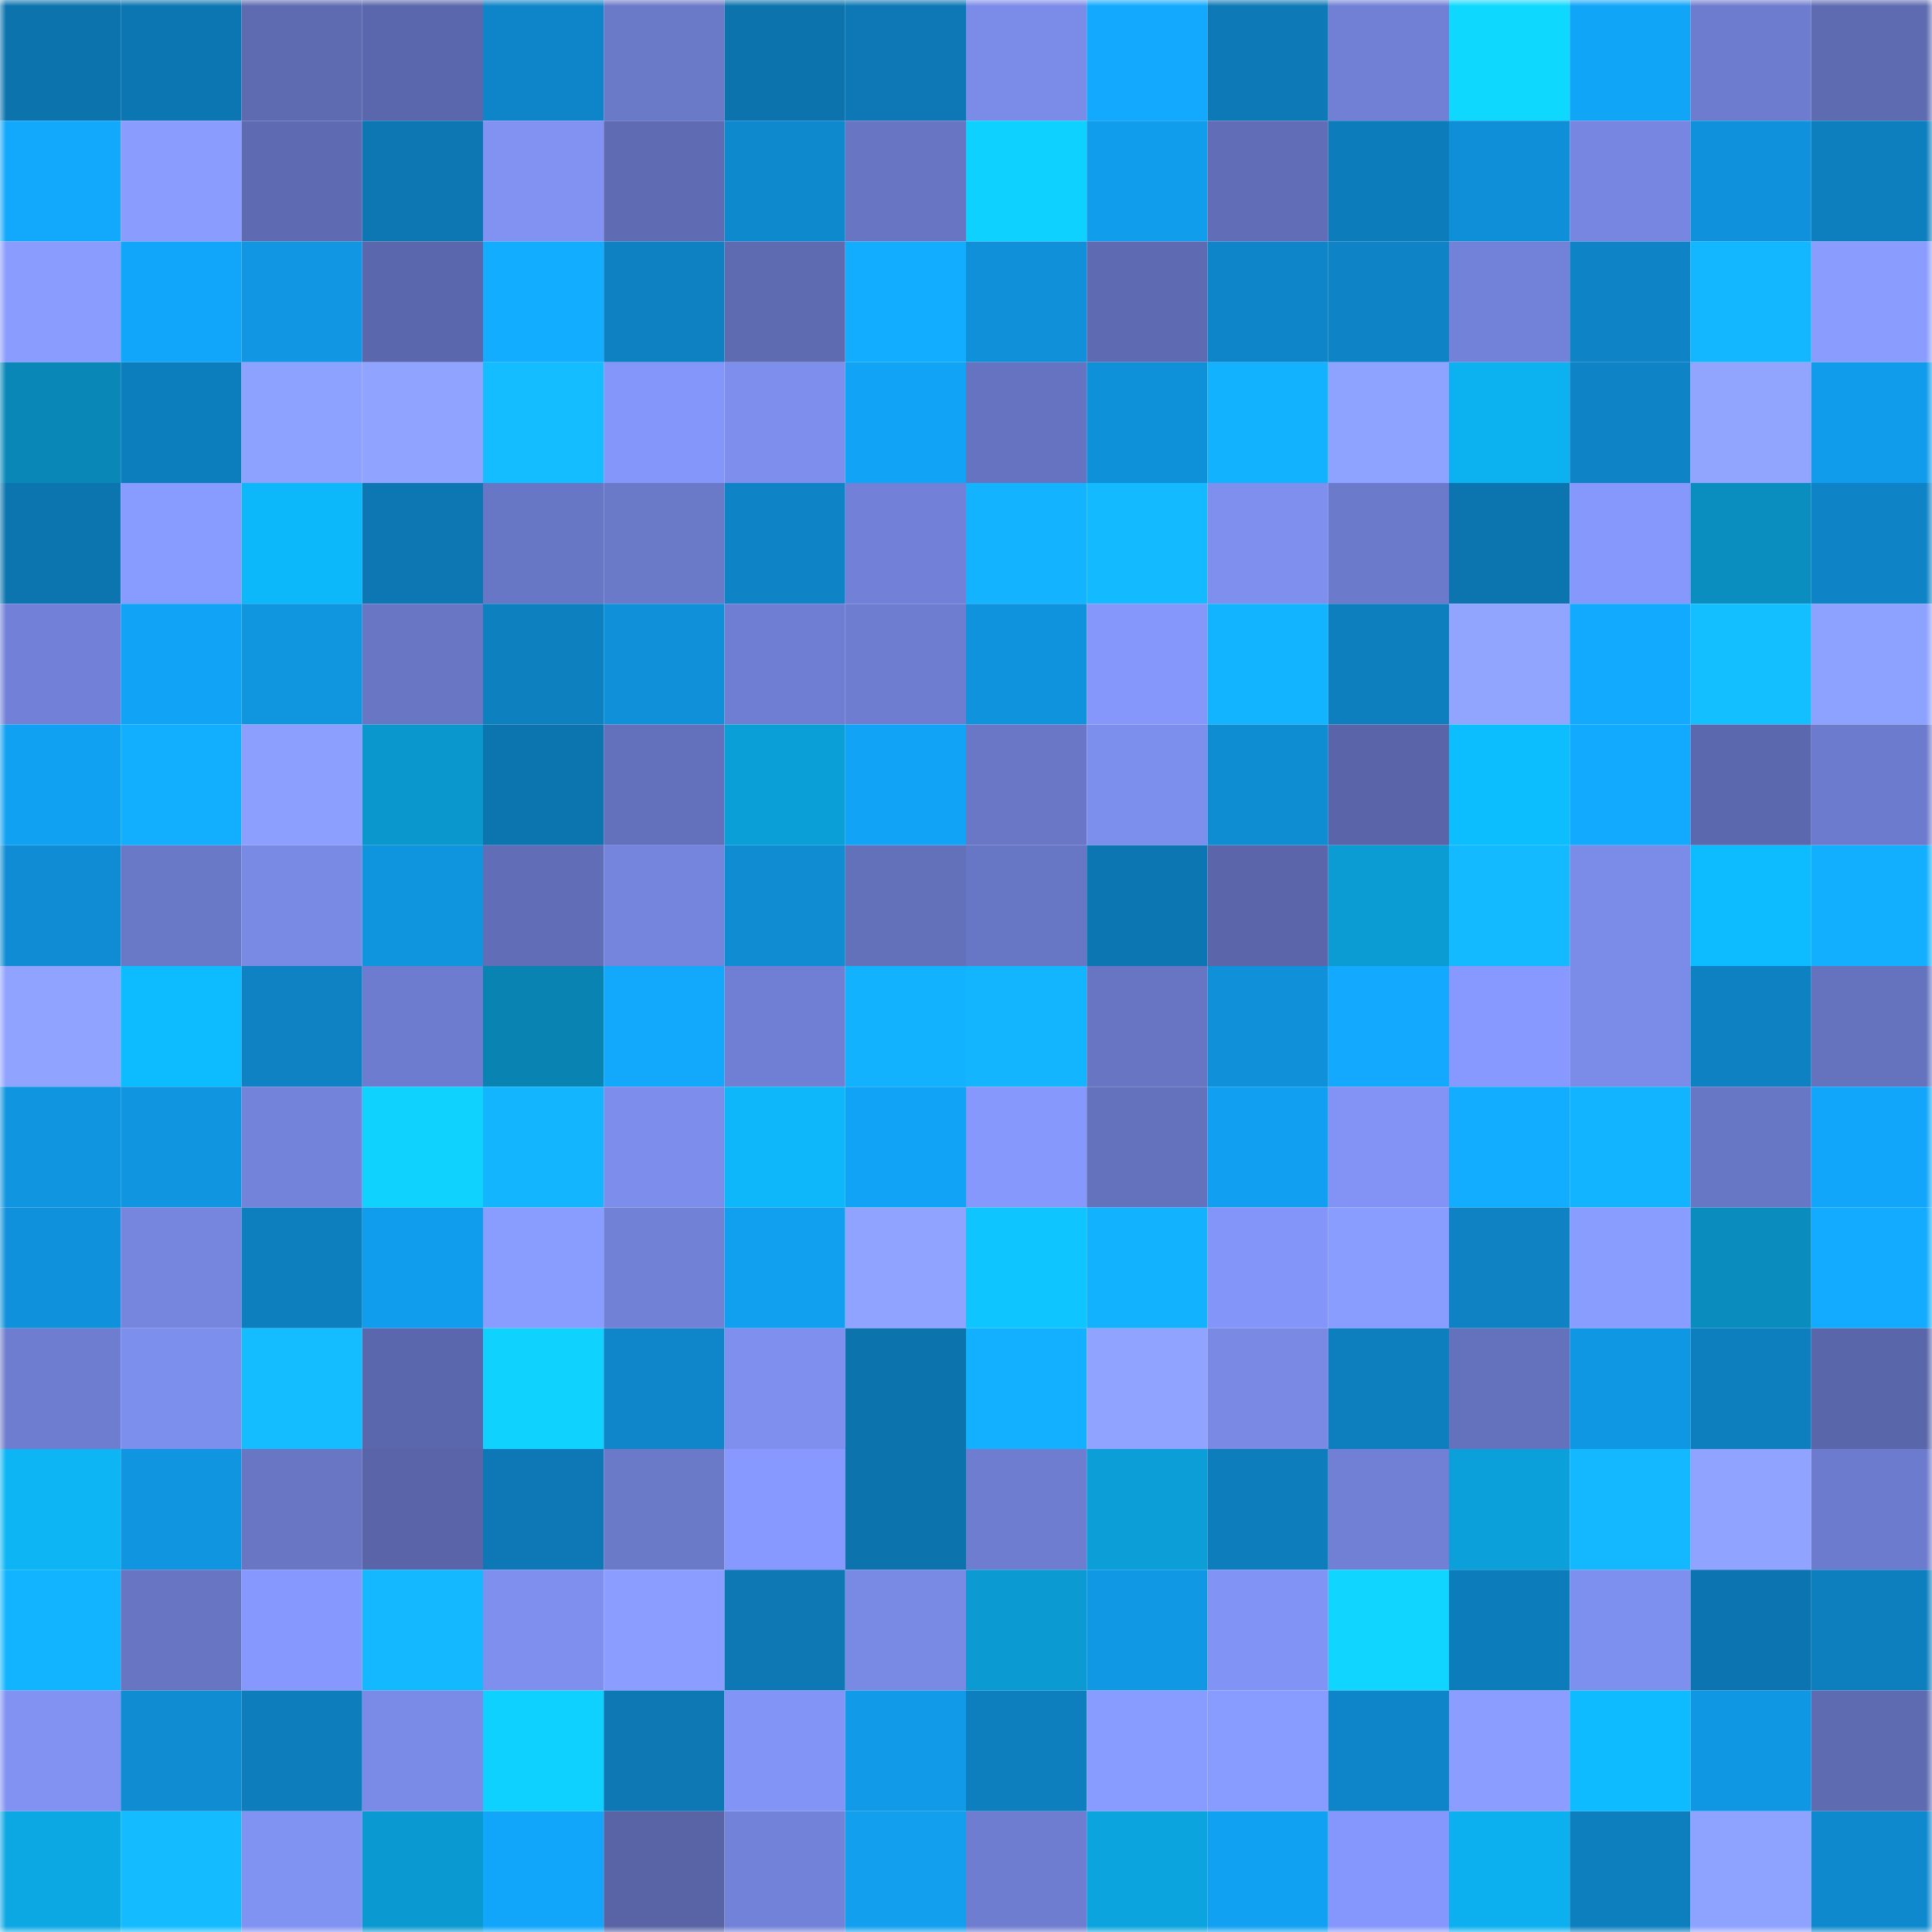 <svg viewBox="0 0 160 160" fill="none" role="img" xmlns="http://www.w3.org/2000/svg" width="240" height="240" name="ens%2Cuniartsdao.eth"><mask id="714285089" mask-type="alpha" maskUnits="userSpaceOnUse" x="0" y="0" width="160" height="160"><rect width="160" height="160" fill="#FFFFFF"></rect></mask><g mask="url(#714285089)"><rect x="0" y="0" width="10" height="10" fill="#0c73ad"></rect><rect x="10" y="0" width="10" height="10" fill="#0c76b2"></rect><rect x="20" y="0" width="10" height="10" fill="#5e6bb1"></rect><rect x="30" y="0" width="10" height="10" fill="#5b67ac"></rect><rect x="40" y="0" width="10" height="10" fill="#0e85c8"></rect><rect x="50" y="0" width="10" height="10" fill="#6a79c8"></rect><rect x="60" y="0" width="10" height="10" fill="#0c73ad"></rect><rect x="70" y="0" width="10" height="10" fill="#0d78b5"></rect><rect x="80" y="0" width="10" height="10" fill="#7b8be8"></rect><rect x="90" y="0" width="10" height="10" fill="#12a9fe"></rect><rect x="100" y="0" width="10" height="10" fill="#0d79b6"></rect><rect x="110" y="0" width="10" height="10" fill="#7180d5"></rect><rect x="120" y="0" width="10" height="10" fill="#0fd8ff"></rect><rect x="130" y="0" width="10" height="10" fill="#11a5f8"></rect><rect x="140" y="0" width="10" height="10" fill="#6d7cce"></rect><rect x="150" y="0" width="10" height="10" fill="#5e6bb1"></rect><rect x="0" y="10" width="10" height="10" fill="#12a8fc"></rect><rect x="10" y="10" width="10" height="10" fill="#8a9dff"></rect><rect x="20" y="10" width="10" height="10" fill="#5e6bb2"></rect><rect x="30" y="10" width="10" height="10" fill="#0c77b3"></rect><rect x="40" y="10" width="10" height="10" fill="#8192f3"></rect><rect x="50" y="10" width="10" height="10" fill="#5f6cb4"></rect><rect x="60" y="10" width="10" height="10" fill="#0e89ce"></rect><rect x="70" y="10" width="10" height="10" fill="#6775c2"></rect><rect x="80" y="10" width="10" height="10" fill="#0fd1ff"></rect><rect x="90" y="10" width="10" height="10" fill="#109dec"></rect><rect x="100" y="10" width="10" height="10" fill="#616eb7"></rect><rect x="110" y="10" width="10" height="10" fill="#0d7cba"></rect><rect x="120" y="10" width="10" height="10" fill="#0f8fd7"></rect><rect x="130" y="10" width="10" height="10" fill="#7787e1"></rect><rect x="140" y="10" width="10" height="10" fill="#0f92db"></rect><rect x="150" y="10" width="10" height="10" fill="#0d7fbf"></rect><rect x="0" y="20" width="10" height="10" fill="#8a9dff"></rect><rect x="10" y="20" width="10" height="10" fill="#11a6fa"></rect><rect x="20" y="20" width="10" height="10" fill="#1096e2"></rect><rect x="30" y="20" width="10" height="10" fill="#5b67ac"></rect><rect x="40" y="20" width="10" height="10" fill="#12adff"></rect><rect x="50" y="20" width="10" height="10" fill="#0e81c2"></rect><rect x="60" y="20" width="10" height="10" fill="#5e6bb1"></rect><rect x="70" y="20" width="10" height="10" fill="#12adff"></rect><rect x="80" y="20" width="10" height="10" fill="#0f90d9"></rect><rect x="90" y="20" width="10" height="10" fill="#5e6bb2"></rect><rect x="100" y="20" width="10" height="10" fill="#0e85c8"></rect><rect x="110" y="20" width="10" height="10" fill="#0e83c5"></rect><rect x="120" y="20" width="10" height="10" fill="#7282d8"></rect><rect x="130" y="20" width="10" height="10" fill="#0e84c6"></rect><rect x="140" y="20" width="10" height="10" fill="#13b7ff"></rect><rect x="150" y="20" width="10" height="10" fill="#8a9dff"></rect><rect x="0" y="30" width="10" height="10" fill="#0988b8"></rect><rect x="10" y="30" width="10" height="10" fill="#0d7ebd"></rect><rect x="20" y="30" width="10" height="10" fill="#8da1ff"></rect><rect x="30" y="30" width="10" height="10" fill="#90a4ff"></rect><rect x="40" y="30" width="10" height="10" fill="#14bdff"></rect><rect x="50" y="30" width="10" height="10" fill="#8496f9"></rect><rect x="60" y="30" width="10" height="10" fill="#7d8eec"></rect><rect x="70" y="30" width="10" height="10" fill="#11a3f6"></rect><rect x="80" y="30" width="10" height="10" fill="#6673c0"></rect><rect x="90" y="30" width="10" height="10" fill="#0f91da"></rect><rect x="100" y="30" width="10" height="10" fill="#13b2ff"></rect><rect x="110" y="30" width="10" height="10" fill="#8ea2ff"></rect><rect x="120" y="30" width="10" height="10" fill="#0cb1f0"></rect><rect x="130" y="30" width="10" height="10" fill="#0e84c6"></rect><rect x="140" y="30" width="10" height="10" fill="#91a5ff"></rect><rect x="150" y="30" width="10" height="10" fill="#109ceb"></rect><rect x="0" y="40" width="10" height="10" fill="#0c75b0"></rect><rect x="10" y="40" width="10" height="10" fill="#889bff"></rect><rect x="20" y="40" width="10" height="10" fill="#0db8fa"></rect><rect x="30" y="40" width="10" height="10" fill="#0c77b3"></rect><rect x="40" y="40" width="10" height="10" fill="#6877c5"></rect><rect x="50" y="40" width="10" height="10" fill="#6a79c8"></rect><rect x="60" y="40" width="10" height="10" fill="#0e84c7"></rect><rect x="70" y="40" width="10" height="10" fill="#7281d7"></rect><rect x="80" y="40" width="10" height="10" fill="#13b3ff"></rect><rect x="90" y="40" width="10" height="10" fill="#13baff"></rect><rect x="100" y="40" width="10" height="10" fill="#7e8fee"></rect><rect x="110" y="40" width="10" height="10" fill="#6b7acb"></rect><rect x="120" y="40" width="10" height="10" fill="#0c75b0"></rect><rect x="130" y="40" width="10" height="10" fill="#8698fc"></rect><rect x="140" y="40" width="10" height="10" fill="#0a8dbf"></rect><rect x="150" y="40" width="10" height="10" fill="#0e84c7"></rect><rect x="0" y="50" width="10" height="10" fill="#7281d7"></rect><rect x="10" y="50" width="10" height="10" fill="#11a4f6"></rect><rect x="20" y="50" width="10" height="10" fill="#1095df"></rect><rect x="30" y="50" width="10" height="10" fill="#6876c4"></rect><rect x="40" y="50" width="10" height="10" fill="#0d80c0"></rect><rect x="50" y="50" width="10" height="10" fill="#0f90d8"></rect><rect x="60" y="50" width="10" height="10" fill="#6f7ed2"></rect><rect x="70" y="50" width="10" height="10" fill="#6e7dd0"></rect><rect x="80" y="50" width="10" height="10" fill="#0f93dc"></rect><rect x="90" y="50" width="10" height="10" fill="#8597fb"></rect><rect x="100" y="50" width="10" height="10" fill="#13b4ff"></rect><rect x="110" y="50" width="10" height="10" fill="#0d7ebe"></rect><rect x="120" y="50" width="10" height="10" fill="#91a5ff"></rect><rect x="130" y="50" width="10" height="10" fill="#12aaff"></rect><rect x="140" y="50" width="10" height="10" fill="#14bfff"></rect><rect x="150" y="50" width="10" height="10" fill="#8da1ff"></rect><rect x="0" y="60" width="10" height="10" fill="#11a1f2"></rect><rect x="10" y="60" width="10" height="10" fill="#12aeff"></rect><rect x="20" y="60" width="10" height="10" fill="#8c9fff"></rect><rect x="30" y="60" width="10" height="10" fill="#0a97cd"></rect><rect x="40" y="60" width="10" height="10" fill="#0c74ae"></rect><rect x="50" y="60" width="10" height="10" fill="#6370bb"></rect><rect x="60" y="60" width="10" height="10" fill="#0b9fd8"></rect><rect x="70" y="60" width="10" height="10" fill="#11a3f6"></rect><rect x="80" y="60" width="10" height="10" fill="#6977c6"></rect><rect x="90" y="60" width="10" height="10" fill="#7d8fed"></rect><rect x="100" y="60" width="10" height="10" fill="#0f8dd3"></rect><rect x="110" y="60" width="10" height="10" fill="#5965a8"></rect><rect x="120" y="60" width="10" height="10" fill="#0dbeff"></rect><rect x="130" y="60" width="10" height="10" fill="#12aaff"></rect><rect x="140" y="60" width="10" height="10" fill="#5c68ad"></rect><rect x="150" y="60" width="10" height="10" fill="#6c7bcd"></rect><rect x="0" y="70" width="10" height="10" fill="#0f8cd3"></rect><rect x="10" y="70" width="10" height="10" fill="#6978c7"></rect><rect x="20" y="70" width="10" height="10" fill="#798ae5"></rect><rect x="30" y="70" width="10" height="10" fill="#0f94de"></rect><rect x="40" y="70" width="10" height="10" fill="#616eb7"></rect><rect x="50" y="70" width="10" height="10" fill="#7585dd"></rect><rect x="60" y="70" width="10" height="10" fill="#0f8cd2"></rect><rect x="70" y="70" width="10" height="10" fill="#6371bb"></rect><rect x="80" y="70" width="10" height="10" fill="#6877c5"></rect><rect x="90" y="70" width="10" height="10" fill="#0c76b2"></rect><rect x="100" y="70" width="10" height="10" fill="#5a66a9"></rect><rect x="110" y="70" width="10" height="10" fill="#0b9cd4"></rect><rect x="120" y="70" width="10" height="10" fill="#13baff"></rect><rect x="130" y="70" width="10" height="10" fill="#7b8be8"></rect><rect x="140" y="70" width="10" height="10" fill="#0dbcff"></rect><rect x="150" y="70" width="10" height="10" fill="#12afff"></rect><rect x="0" y="80" width="10" height="10" fill="#90a3ff"></rect><rect x="10" y="80" width="10" height="10" fill="#0dbcff"></rect><rect x="20" y="80" width="10" height="10" fill="#0e82c3"></rect><rect x="30" y="80" width="10" height="10" fill="#6d7cce"></rect><rect x="40" y="80" width="10" height="10" fill="#0983b2"></rect><rect x="50" y="80" width="10" height="10" fill="#12a8fc"></rect><rect x="60" y="80" width="10" height="10" fill="#707fd3"></rect><rect x="70" y="80" width="10" height="10" fill="#13b2ff"></rect><rect x="80" y="80" width="10" height="10" fill="#13b5ff"></rect><rect x="90" y="80" width="10" height="10" fill="#6775c3"></rect><rect x="100" y="80" width="10" height="10" fill="#0f90d9"></rect><rect x="110" y="80" width="10" height="10" fill="#12a9ff"></rect><rect x="120" y="80" width="10" height="10" fill="#8799ff"></rect><rect x="130" y="80" width="10" height="10" fill="#7b8be8"></rect><rect x="140" y="80" width="10" height="10" fill="#0e81c3"></rect><rect x="150" y="80" width="10" height="10" fill="#6573bf"></rect><rect x="0" y="90" width="10" height="10" fill="#1095e0"></rect><rect x="10" y="90" width="10" height="10" fill="#1096e1"></rect><rect x="20" y="90" width="10" height="10" fill="#7383d9"></rect><rect x="30" y="90" width="10" height="10" fill="#0fd2ff"></rect><rect x="40" y="90" width="10" height="10" fill="#13b5ff"></rect><rect x="50" y="90" width="10" height="10" fill="#7c8deb"></rect><rect x="60" y="90" width="10" height="10" fill="#0db7f9"></rect><rect x="70" y="90" width="10" height="10" fill="#11a3f6"></rect><rect x="80" y="90" width="10" height="10" fill="#8698fc"></rect><rect x="90" y="90" width="10" height="10" fill="#6471bc"></rect><rect x="100" y="90" width="10" height="10" fill="#11a0f1"></rect><rect x="110" y="90" width="10" height="10" fill="#8293f5"></rect><rect x="120" y="90" width="10" height="10" fill="#12adff"></rect><rect x="130" y="90" width="10" height="10" fill="#13b4ff"></rect><rect x="140" y="90" width="10" height="10" fill="#6877c5"></rect><rect x="150" y="90" width="10" height="10" fill="#11a6f9"></rect><rect x="0" y="100" width="10" height="10" fill="#0f92db"></rect><rect x="10" y="100" width="10" height="10" fill="#7686df"></rect><rect x="20" y="100" width="10" height="10" fill="#0d7fbf"></rect><rect x="30" y="100" width="10" height="10" fill="#109ded"></rect><rect x="40" y="100" width="10" height="10" fill="#899cff"></rect><rect x="50" y="100" width="10" height="10" fill="#7181d6"></rect><rect x="60" y="100" width="10" height="10" fill="#119ff0"></rect><rect x="70" y="100" width="10" height="10" fill="#8fa3ff"></rect><rect x="80" y="100" width="10" height="10" fill="#0ec5ff"></rect><rect x="90" y="100" width="10" height="10" fill="#13b2ff"></rect><rect x="100" y="100" width="10" height="10" fill="#8395f8"></rect><rect x="110" y="100" width="10" height="10" fill="#899cff"></rect><rect x="120" y="100" width="10" height="10" fill="#0e82c3"></rect><rect x="130" y="100" width="10" height="10" fill="#899cff"></rect><rect x="140" y="100" width="10" height="10" fill="#0a8cbe"></rect><rect x="150" y="100" width="10" height="10" fill="#12abff"></rect><rect x="0" y="110" width="10" height="10" fill="#6e7dcf"></rect><rect x="10" y="110" width="10" height="10" fill="#7d8fed"></rect><rect x="20" y="110" width="10" height="10" fill="#14bdff"></rect><rect x="30" y="110" width="10" height="10" fill="#5b67ac"></rect><rect x="40" y="110" width="10" height="10" fill="#0fd2ff"></rect><rect x="50" y="110" width="10" height="10" fill="#0e86c9"></rect><rect x="60" y="110" width="10" height="10" fill="#7e8fee"></rect><rect x="70" y="110" width="10" height="10" fill="#0c73ad"></rect><rect x="80" y="110" width="10" height="10" fill="#12b0ff"></rect><rect x="90" y="110" width="10" height="10" fill="#90a3ff"></rect><rect x="100" y="110" width="10" height="10" fill="#7989e4"></rect><rect x="110" y="110" width="10" height="10" fill="#0d7ebe"></rect><rect x="120" y="110" width="10" height="10" fill="#6472bd"></rect><rect x="130" y="110" width="10" height="10" fill="#1097e3"></rect><rect x="140" y="110" width="10" height="10" fill="#0d7fbf"></rect><rect x="150" y="110" width="10" height="10" fill="#5a66aa"></rect><rect x="0" y="120" width="10" height="10" fill="#0db5f5"></rect><rect x="10" y="120" width="10" height="10" fill="#1096e1"></rect><rect x="20" y="120" width="10" height="10" fill="#6876c4"></rect><rect x="30" y="120" width="10" height="10" fill="#5965a8"></rect><rect x="40" y="120" width="10" height="10" fill="#0d78b5"></rect><rect x="50" y="120" width="10" height="10" fill="#6a79c8"></rect><rect x="60" y="120" width="10" height="10" fill="#8799ff"></rect><rect x="70" y="120" width="10" height="10" fill="#0c73ad"></rect><rect x="80" y="120" width="10" height="10" fill="#6e7dcf"></rect><rect x="90" y="120" width="10" height="10" fill="#0b9ed7"></rect><rect x="100" y="120" width="10" height="10" fill="#0d7dbc"></rect><rect x="110" y="120" width="10" height="10" fill="#7180d5"></rect><rect x="120" y="120" width="10" height="10" fill="#0ba0d9"></rect><rect x="130" y="120" width="10" height="10" fill="#13b8ff"></rect><rect x="140" y="120" width="10" height="10" fill="#90a4ff"></rect><rect x="150" y="120" width="10" height="10" fill="#6c7bcd"></rect><rect x="0" y="130" width="10" height="10" fill="#13b4ff"></rect><rect x="10" y="130" width="10" height="10" fill="#6775c3"></rect><rect x="20" y="130" width="10" height="10" fill="#8698fd"></rect><rect x="30" y="130" width="10" height="10" fill="#13b8ff"></rect><rect x="40" y="130" width="10" height="10" fill="#7e8fee"></rect><rect x="50" y="130" width="10" height="10" fill="#8b9eff"></rect><rect x="60" y="130" width="10" height="10" fill="#0d78b4"></rect><rect x="70" y="130" width="10" height="10" fill="#798ae5"></rect><rect x="80" y="130" width="10" height="10" fill="#0b9ad1"></rect><rect x="90" y="130" width="10" height="10" fill="#1098e4"></rect><rect x="100" y="130" width="10" height="10" fill="#8193f4"></rect><rect x="110" y="130" width="10" height="10" fill="#0fd5ff"></rect><rect x="120" y="130" width="10" height="10" fill="#0d7cba"></rect><rect x="130" y="130" width="10" height="10" fill="#7e90ef"></rect><rect x="140" y="130" width="10" height="10" fill="#0c75b1"></rect><rect x="150" y="130" width="10" height="10" fill="#0d7fbf"></rect><rect x="0" y="140" width="10" height="10" fill="#8192f3"></rect><rect x="10" y="140" width="10" height="10" fill="#0f8cd2"></rect><rect x="20" y="140" width="10" height="10" fill="#0d7dbc"></rect><rect x="30" y="140" width="10" height="10" fill="#7a8be7"></rect><rect x="40" y="140" width="10" height="10" fill="#0fd1ff"></rect><rect x="50" y="140" width="10" height="10" fill="#0d78b4"></rect><rect x="60" y="140" width="10" height="10" fill="#8294f5"></rect><rect x="70" y="140" width="10" height="10" fill="#109ae7"></rect><rect x="80" y="140" width="10" height="10" fill="#0d7fbf"></rect><rect x="90" y="140" width="10" height="10" fill="#889bff"></rect><rect x="100" y="140" width="10" height="10" fill="#889bff"></rect><rect x="110" y="140" width="10" height="10" fill="#0e85c8"></rect><rect x="120" y="140" width="10" height="10" fill="#8b9eff"></rect><rect x="130" y="140" width="10" height="10" fill="#0dbbfe"></rect><rect x="140" y="140" width="10" height="10" fill="#1097e3"></rect><rect x="150" y="140" width="10" height="10" fill="#5e6bb1"></rect><rect x="0" y="150" width="10" height="10" fill="#0ca8e4"></rect><rect x="10" y="150" width="10" height="10" fill="#14bcff"></rect><rect x="20" y="150" width="10" height="10" fill="#8092f2"></rect><rect x="30" y="150" width="10" height="10" fill="#0b99d1"></rect><rect x="40" y="150" width="10" height="10" fill="#11a6fa"></rect><rect x="50" y="150" width="10" height="10" fill="#5864a6"></rect><rect x="60" y="150" width="10" height="10" fill="#7282d8"></rect><rect x="70" y="150" width="10" height="10" fill="#119fee"></rect><rect x="80" y="150" width="10" height="10" fill="#6e7dd0"></rect><rect x="90" y="150" width="10" height="10" fill="#0ba4de"></rect><rect x="100" y="150" width="10" height="10" fill="#11a1f2"></rect><rect x="110" y="150" width="10" height="10" fill="#8597fc"></rect><rect x="120" y="150" width="10" height="10" fill="#0cb0ef"></rect><rect x="130" y="150" width="10" height="10" fill="#0d7fbf"></rect><rect x="140" y="150" width="10" height="10" fill="#8ea2ff"></rect><rect x="150" y="150" width="10" height="10" fill="#0e89ce"></rect></g></svg>